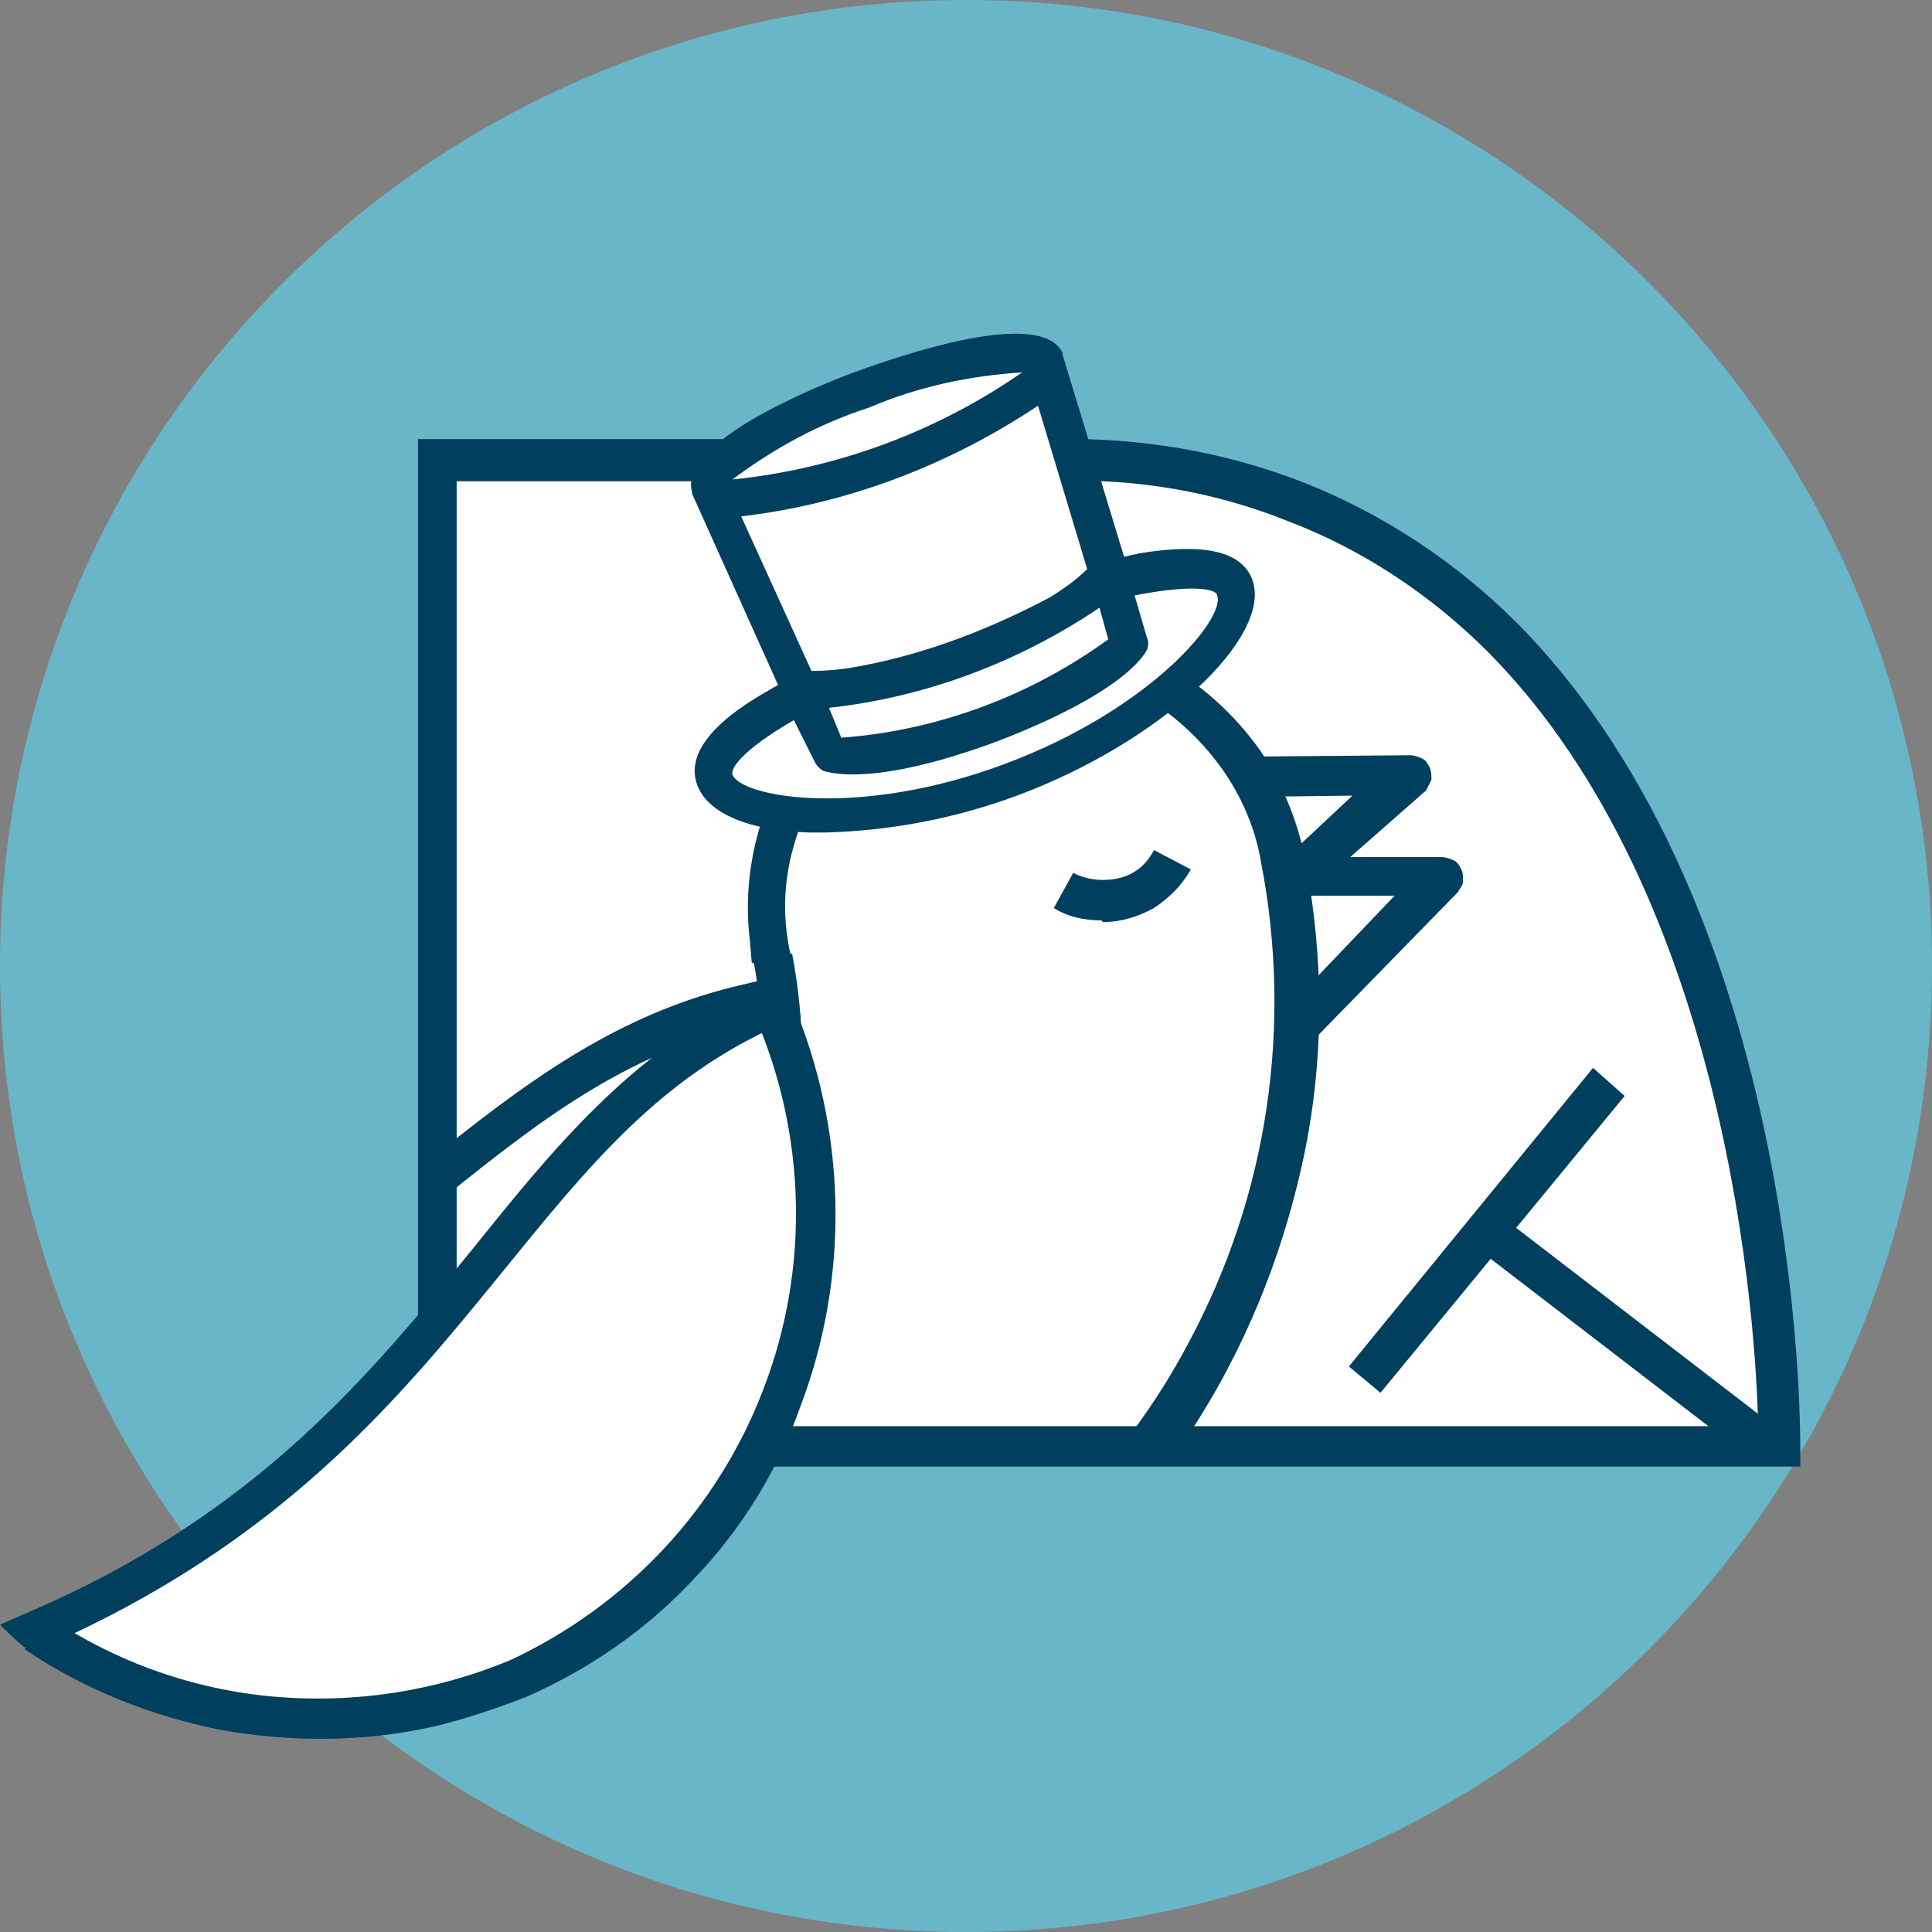 <svg width="110" height="110" viewBox="0 0 110 110" fill="none" xmlns="http://www.w3.org/2000/svg">
<rect x="0" y="0" width="110" height="110" fill="#808080" stroke="none"/>
<path d="M55 110C85.376 110 110 85.376 110 55C110 24.624 85.376 0 55 0C24.624 0 0 24.624 0 55C0 85.376 24.624 110 55 110Z" fill="#69B6C9"/>
<path d="M25.4 82.1V26.1C25.4 26.1 44.7 25.2 66.8 26.1C75.9 28.4 88.8 38.8 90.3 41.6C91.8 44.4 95.9 50.4 98.3 58.5C102.1 71.1 101.1 82 101.1 82H25.4V82.1Z" fill="white"/>
<path d="M73.5 49.8L82.2 49.7L73.9 58.4" fill="white"/>
<path d="M74.7 59.3L73 57.7L79.4 51H73.4V48.8H82.1C82.3 48.8 82.6 48.9 82.8 49C83 49.1 83.1 49.3 83.2 49.5C83.3 49.7 83.3 49.9 83.3 50.2C83.3 50.4 83.1 50.6 83 50.8L74.7 59.3Z" fill="#003F5D"/>
<path d="M68.4 44.3L80.1 44.1L73.1 50.6" fill="white"/>
<path d="M73.8 51.5L72.2 49.8L77 45.3L68.5 45.4V43.1L80.3 43C80.5 43 80.8 43.1 81 43.2C81.2 43.3 81.3 43.5 81.4 43.7C81.5 43.9 81.5 44.2 81.5 44.4C81.4 44.6 81.3 44.8 81.2 45L73.8 51.5Z" fill="#003F5D"/>
<path d="M55.8 37.1C59.7 36.4 63.7 37.2 66.9 39.4C70.2 41.6 72.4 45 73.2 48.9C75.1 58.7 73.6 68.8 68.9 77.6C67.8 79.6 67.7 79.8 66.3 81.6L68 82.9L49 82.5L24.4 81.6L31.3 82L33.9 81.6H35.3C37 80 38.5 78.2 39.8 76.3C44 69.9 45.5 62.1 44 54.6C43.3 50.7 44.1 46.7 46.3 43.5C48.5 40.1 51.9 37.9 55.8 37.1Z" fill="white"/>
<path d="M42.7 53.6C42.2 49.6 43.3 45.5 45.6 42.3C48 39 51.5 36.8 55.5 36C57.6 35.6 59.7 35.6 61.8 36.1C63.9 36.5 65.8 37.4 67.6 38.6C69.3 39.8 70.8 41.3 72 43.1C73.1 44.9 73.9 46.8 74.3 48.9C75.4 54.6 75.4 60.4 74.2 66C73 71.6 70.8 77 67.6 81.8C67.4 82.1 67.3 82.3 67.1 82.6H68.5H71.4H74.5L71 82.8H65.4H63.2H57.6L50.7 82.4L55.4 82L59.7 82.4L61.4 81.6L63.8 82.4C65.3 80.5 66.6 78.5 67.7 76.4C72.2 68 73.6 58.4 71.8 49.1C71.5 47.3 70.8 45.6 69.8 44.1C68.8 42.6 67.5 41.3 66.1 40.3C64.6 39.3 63 38.6 61.2 38.2C59.4 37.8 57.6 37.8 55.9 38.2C54.1 38.5 52.4 39.2 50.9 40.2C49.4 41.2 48.1 42.5 47.1 44C46.1 45.5 45.4 47.2 45 48.9C44.6 50.7 44.6 52.5 45 54.3V55.5L42.8 54.8L42.7 53.6Z" fill="#003F5D"/>
<path d="M62.7 52.4C61.7 52.4 60.8 52.2 60 51.7L61.1 49.7C61.9 50.1 62.8 50.2 63.7 50C64.6 49.8 65.3 49.2 65.7 48.4L67.8 49.5C67.3 50.4 66.6 51.1 65.7 51.7C64.8 52.2 63.8 52.5 62.8 52.5" fill="#003F5D"/>
<path d="M43.8 55.7L41.7 56.2C35.3 57.8 30.4 61.3 25.5 65.2V68C31.1 63.5 36.1 59.7 43.1 58.3L44.2 58.1L43.8 55.7Z" fill="#003F5D"/>
<path d="M21.3 87.5C28.5 85.9 34.7 81.6 38.8 75.5C42.8 69.4 44.3 62 42.9 54.7L45.1 54.3C46.6 62.1 45.1 70.2 40.8 76.8C38.7 80.1 35.9 82.9 32.7 85.1C29.5 87.3 25.8 88.8 21.9 89.6C20.1 90 18.2 90.1 16.4 90.1" fill="#003F5D"/>
<path d="M102.5 83.5H23.8V25H60C64.9 24.9 69.7 25.7 74.3 27.5C78.8 29.3 82.9 32 86.4 35.5C102.6 51.9 102.5 81.2 102.5 82.5V83.5ZM26 81.2H100.1C100 75.7 98.5 51 84.7 37.1C81.5 33.9 77.6 31.3 73.4 29.7C69.2 28 64.6 27.2 60 27.4H26V81.2Z" fill="#003F5D"/>
<path d="M2.6 93.2C2.6 93.2 13.7 100.1 20.2 98.4C26.7 96.7 36.8 93.2 42.4 84.4C48 75.5 45.9 61.2 44.5 58.5C43.1 55.7 41.9 58.2 41.9 58.2C37.8 59.6 34.2 62.3 31.8 65.9C28.7 70.7 25.2 75.2 21.3 79.4C18.5 82.2 6.7 90.6 6.7 90.6L2.6 93.2Z" fill="white"/>
<path d="M24.7 98.3C20.7 99.2 16.6 99.2 12.6 98.5C8.6 97.7 4.8 96.2 1.4 93.9L2.7 92C6.5 94.6 11 96.2 15.6 96.6C20.2 97 24.8 96.3 29.1 94.5C35.7 91.4 40.9 85.9 43.5 79C46.1 72.2 45.9 64.6 43 57.9L45.1 57C48.2 64.3 48.4 72.6 45.6 80C44.3 83.7 42.2 87.1 39.5 89.9C36.8 92.8 33.6 95 30 96.6C28.2 97.3 26.4 97.9 24.7 98.3Z" fill="#003F5D"/>
<path d="M1.4 93.8C0.9 93.4 0.4 92.9 0 92.5L1.6 91.8C14.7 86.2 21.2 78.1 27 71C31.5 65.4 35.9 60 42.6 56.8L44.7 55.8L45.6 57.9L44.5 58.3C37.6 61.3 33.5 66.4 28.7 72.3C23 79.3 16.6 87.2 4 93.1" fill="#003F5D"/>
<path d="M100.7 81.1H100.6V83.4H100.7V81.1Z" fill="#003F5D"/>
<path d="M85.4 69.2L84 71L100 83.3L101.4 81.5L85.4 69.2Z" fill="#003F5D"/>
<path d="M90.7 60.8L76.8 77.8L78.6 79.3L92.5 62.4L90.7 60.8Z" fill="#003F5D"/>
<path d="M50.5 21.6C50.5 21.6 41.2 24.8 41 26.7C41.1 28.6 41.5 30.4 42.3 32.2L46.4 39.8C46.4 39.8 60.8 35.5 61.5 34.5C62.1 33.7 62.6 32.8 62.8 31.9C62.8 31.5 58.7 20 58.7 20L54.2 20.4" fill="white"/>
<path d="M67.8 32.1L62.2 33.4C59.5 35 56.8 36.4 53.9 37.7C51.5 38.5 44 39.8 44 39.8C44 39.8 39.4 43 41.7 44.6C44 46.2 51.5 46.7 55.5 45.2C59.1 43.6 62.6 41.8 65.9 39.9L69.8 34.6V32.2L67.8 32.1Z" fill="white"/>
<path d="M47 47.4H46.1C42.6 47.3 40.3 46.3 39.7 44.7C39.1 43.1 40.3 41.3 43.6 39.4L44.3 39L39.4 28.1V28C38.6 25.2 46.4 22 48.9 21.1C51.4 20.2 59.3 17.5 60.5 20.1V20.2L64 31.7L64.9 31.5C68.6 30.9 70.7 31.4 71.3 33C72.5 36.3 66 42.3 57.9 45.3C54.4 46.6 50.7 47.3 47 47.4ZM45.2 41C42.1 42.8 41.6 43.8 41.7 44.1C42.2 45.4 48.9 46.6 57.2 43.5C65.5 40.4 69.8 35.2 69.3 33.9C69.3 33.6 68.2 33.2 64.6 33.9L65.3 36.3C65.4 36.5 65.4 36.8 65.3 37C65.1 37.4 63.8 39.5 56.8 42.2C49.8 44.8 47.3 44 46.9 43.9C46.7 43.8 46.5 43.6 46.4 43.4L45.2 41ZM57.3 43.9L57.4 44.3L57.3 43.9ZM47.9 42C53.4 41.6 58.7 39.6 63.1 36.4L62.6 34.6C58 37.7 52.7 39.7 47.2 40.3L47.9 42ZM46.2 38.2C47.2 38.2 48.1 38.1 49.1 37.9C52.8 37.2 56.4 35.8 59.8 34C60.6 33.5 61.3 33 61.9 32.4L59.1 23.1C54 26.5 48.2 28.7 42.2 29.4L46.2 38.2ZM41.7 27.3C47.6 26.7 53.3 24.6 58.2 21.2C55.2 21.4 52.3 22 49.5 23.2C46.7 24.1 44.1 25.5 41.7 27.3Z" fill="#003F5D"/>
</svg>
